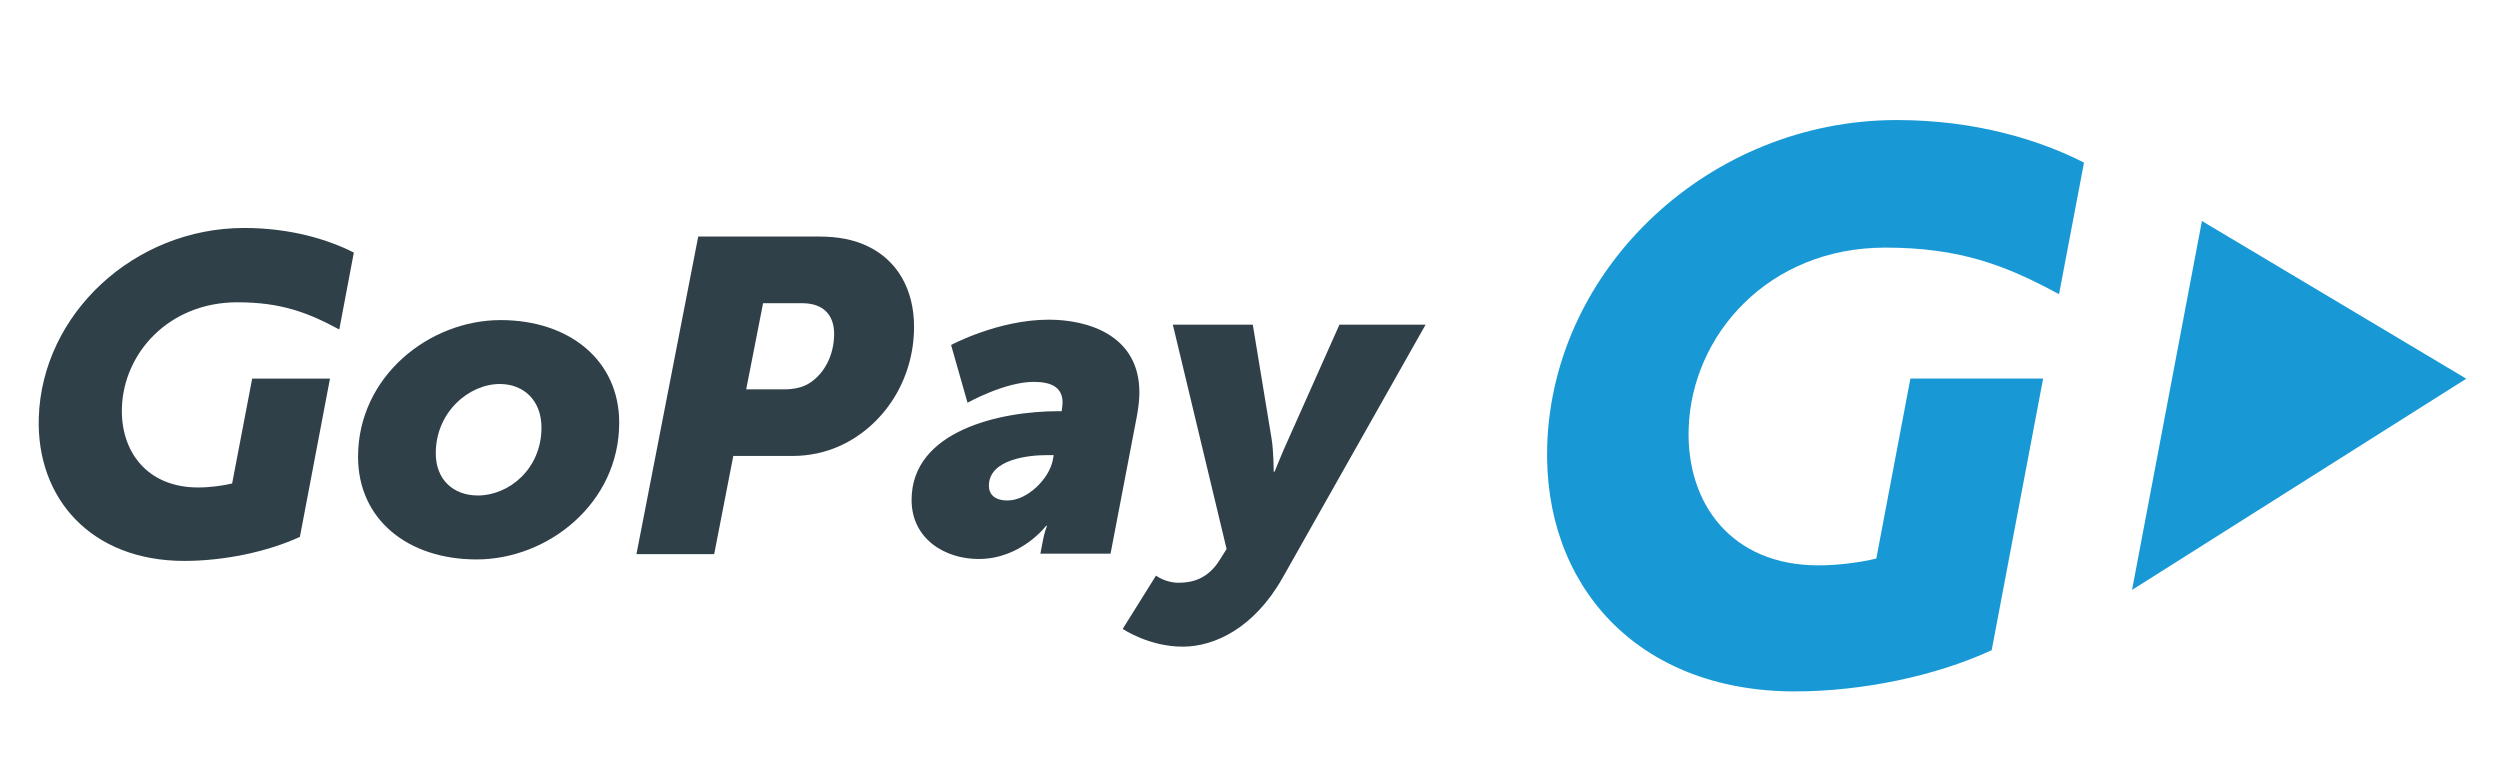 <?xml version="1.0" encoding="utf-8"?>
<!-- Generator: Adobe Illustrator 16.0.0, SVG Export Plug-In . SVG Version: 6.00 Build 0)  -->
<!DOCTYPE svg PUBLIC "-//W3C//DTD SVG 1.1//EN" "http://www.w3.org/Graphics/SVG/1.1/DTD/svg11.dtd">
<svg version="1.1" id="Layer_1" xmlns="http://www.w3.org/2000/svg" xmlns:xlink="http://www.w3.org/1999/xlink" x="0px" y="0px"
	 width="742px" height="229px" viewBox="0 0 742 229" enable-background="new 0 0 742 229" xml:space="preserve">
<path fill="#1899D6" d="M532.73,205.21c-47,0-74.81-31.74-73.52-73c1.65-52.83,48.22-96.58,103.77-96.58
	c23.83,0,42.88,6.16,55.55,12.63l-7.41,39.06c-15.88-8.63-29.54-13.83-51.58-13.83c-34.63,0-57.48,25.85-58.35,53.73
	c-0.7,22.21,12.68,40.58,38.54,40.58c5.85,0,12.62-0.9,17.16-2.03l10.12-53.43l39.39,0.01l-15.27,80.62
	C574.48,200.68,552.52,205.21,532.73,205.21"/>
<polygon fill="#1899D6" points="731.99,112.4 653.53,65.59 632.79,175.09 "/>
<path fill="#2F4049" d="M148.59,95c20.43,0,35.19,12,35.19,30.44c0,23.99-21.22,40.6-42.31,40.6c-20.43,0-35.2-11.86-35.2-30.45
	C106.27,111.73,127.37,95,148.59,95 M141.86,147.06c9.09,0,18.85-7.78,18.85-20.17c0-8.04-5.27-12.92-12.39-12.92
	c-8.96,0-18.98,8.17-18.98,20.56C129.34,142.45,134.61,147.06,141.86,147.06"/>
<path fill="#2F4049" d="M207.23,70.21h35.98c5.54,0,10.28,0.92,14.37,2.9c8.83,4.22,13.71,12.92,13.71,23.86
	c0,15.82-8.96,29.26-21.62,35.19c-4.48,2.11-9.49,3.17-14.5,3.17h-17.53l-5.67,29.13h-23.07L207.23,70.21z M232.67,115.56
	c2.9,0,5.67-0.53,7.78-1.98c4.35-2.9,7.12-8.3,7.12-14.5c0-5.54-3.16-9.09-9.49-9.09h-11.6l-5.01,25.57H232.67z"/>
<path fill="#2F4049" d="M314.19,122.04h0.92c0.13-0.92,0.26-2.11,0.26-2.51c0-4.48-3.16-6.19-8.57-6.19
	c-8.57,0-19.64,6.19-19.64,6.19l-4.88-17.14c0,0,13.97-7.51,29-7.51c11.47,0,26.89,4.48,26.89,21.61c0,1.98-0.26,4.22-0.66,6.59
	l-7.9,41.25h-20.83l0.79-4.08c0.4-2.24,1.19-4.22,1.19-4.22h-0.26c0,0-7.38,9.88-20.04,9.88c-10.15,0-19.9-6.06-19.9-17.53
	C270.56,127.84,296.79,122.04,314.19,122.04 M299.03,148.54c5.93,0,12.39-6.46,13.44-12l0.27-1.46h-2.11
	c-4.88,0-17.13,1.06-17.13,9.1C293.5,146.69,295.21,148.54,299.03,148.54"/>
<path fill="#2F4049" d="M349.81,172.96c3.95,0,8.7-1.06,12.26-6.86l1.98-3.17L348.1,96.37h23.73l5.54,33.61
	c0.66,3.69,0.66,10.02,0.66,10.02h0.27c0,0,2.37-5.94,4.08-9.62l15.16-34.01h25.57l-42.44,75.13c-8.44,14.9-20.17,20.43-29.66,20.43
	c-10.02,0-17.79-5.27-17.79-5.27l9.88-15.82C343.09,170.84,345.86,172.96,349.81,172.96"/>
<path fill="#2F4049" d="M54.7,166.48c-27.61,0-43.94-18.5-43.19-42.54c0.97-30.79,28.32-56.28,60.96-56.28c14,0,25.1,3.53,32.55,7.3
	l-4.32,22.83c-9.33-5.03-17.3-8.07-30.24-8.07c-20.35,0-33.77,15.06-34.28,31.31c-0.41,12.95,7.45,23.65,22.64,23.65
	c3.44,0,7.41-0.53,10.08-1.19l5.95-31.13h23.09l-8.93,46.98C79.23,163.84,66.33,166.48,54.7,166.48"/>
<rect y="-39.13" fill="none" width="742" height="320.13"/>
</svg>
